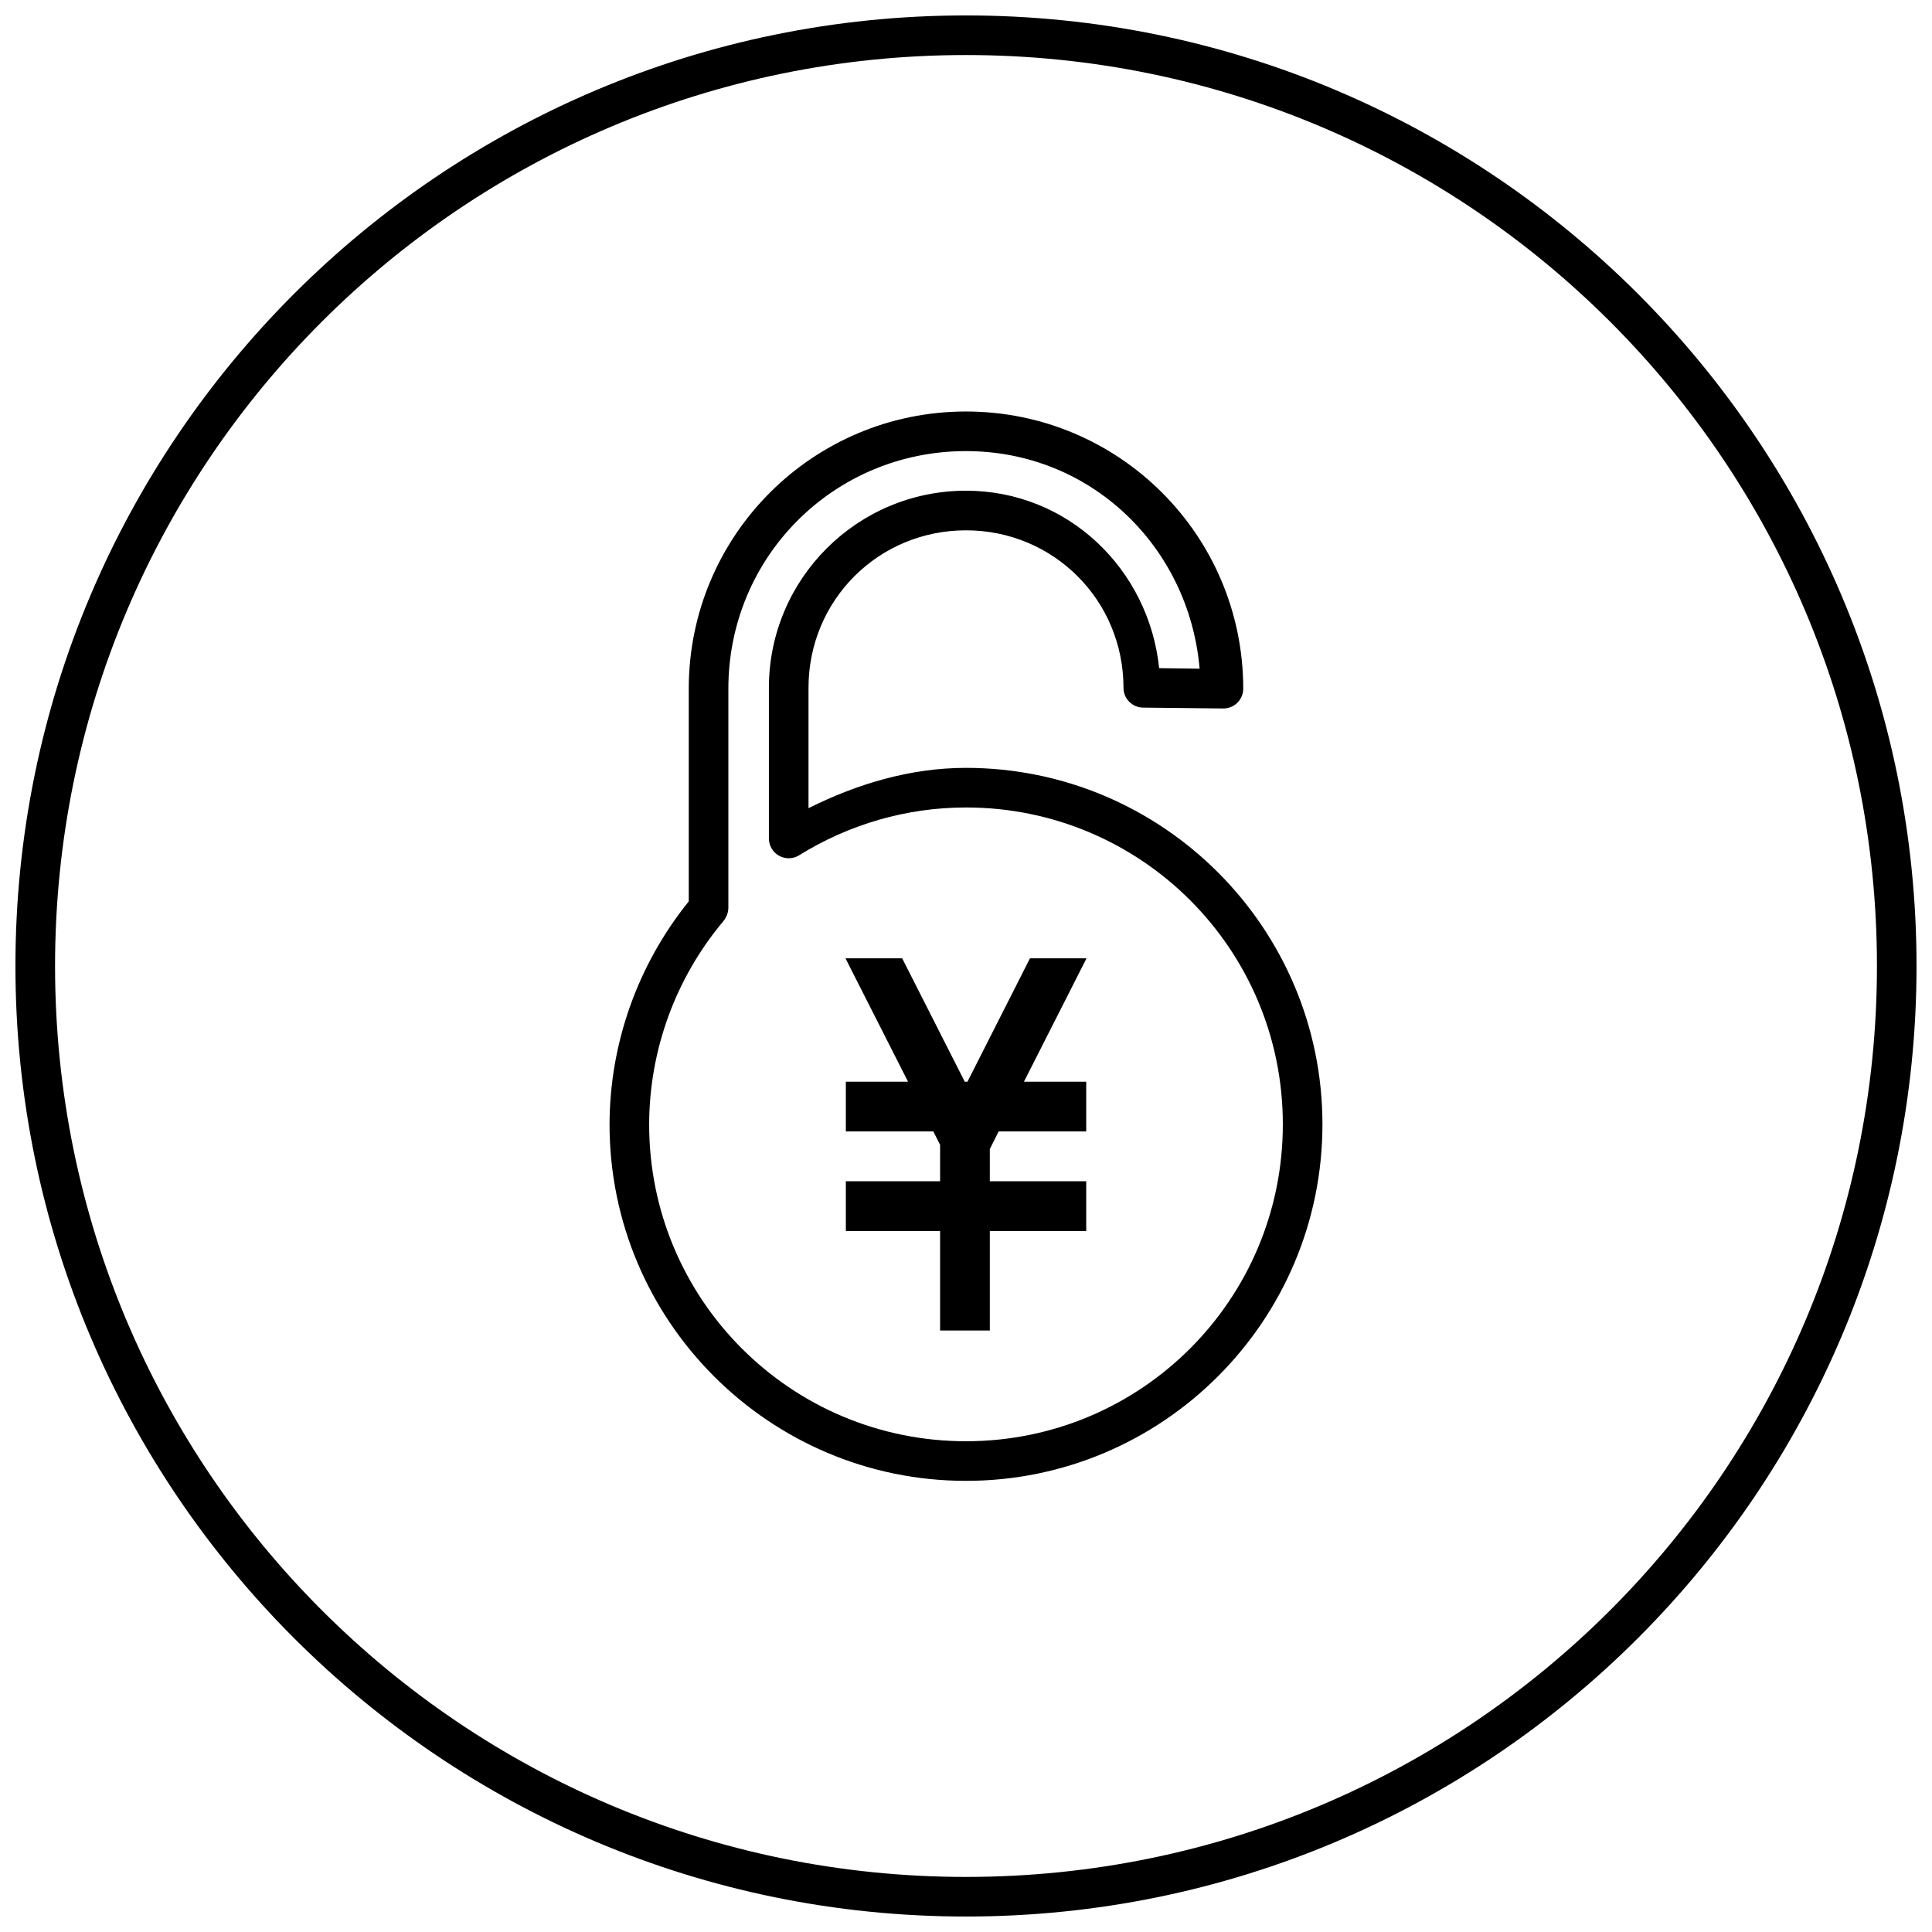 <?xml version="1.0" encoding="UTF-8"?>
<!-- The Best Svg Icon site in the world: iconSvg.co, Visit us! https://iconsvg.co -->
<svg width="800px" height="800px" version="1.1" viewBox="144 144 512 512" xmlns="http://www.w3.org/2000/svg">
 <defs>
  <clipPath id="a">
   <path d="m148.09 148.09h503.81v503.81h-503.81z"/>
  </clipPath>
 </defs>
 <g clip-path="url(#a)">
  <path d="m400 148.09c-139.06 0-251.91 112.84-251.91 251.91 0 139.06 112.84 251.9 251.91 251.9 139.06 0 251.9-112.84 251.9-251.9 0-139.06-112.84-251.91-251.9-251.91zm0 10.496c133.39 0 241.41 108.02 241.41 241.41 0 133.39-108.02 241.41-241.41 241.41-133.39 0-241.41-108.02-241.41-241.41 0-133.39 108.02-241.41 241.41-241.41zm0 94.465c-40.613 0-73.473 32.859-73.473 73.473v56.355c-13.469 16.695-20.941 37.523-20.992 59.102 0 52.105 42.352 94.461 94.465 94.461 52.105 0 94.465-42.371 94.461-94.484 0.004-52.102-42.355-94.461-94.461-94.465-14.641 0-28.719 4.184-41.738 10.684v-31.898c-0.004-23.207 18.527-41.738 41.738-41.738 23.207 0 41.734 18.531 41.738 41.738 0 2.875 2.312 5.215 5.184 5.246l21.238 0.227c1.398 0.016 2.746-0.527 3.746-1.508 0.996-0.98 1.559-2.32 1.566-3.719-0.004-40.613-32.859-73.473-73.473-73.473zm0 10.496c33.094 0 59.109 25.344 61.91 57.664l-10.723-0.141c-2.734-26.273-24.191-47.027-51.188-47.027-28.844 0-52.238 23.391-52.234 52.234v39.934c0.004 1.902 1.035 3.652 2.699 4.578 1.664 0.922 3.699 0.875 5.316-0.129 13.277-8.258 28.594-12.672 44.219-12.672 46.434 0.004 83.969 37.539 83.965 83.969 0.004 46.441-37.531 83.988-83.965 83.988-46.441 0-83.969-37.531-83.969-83.965 0.047-19.715 7.004-38.738 19.598-53.773 0.234-0.277 0.441-0.582 0.613-0.902l0.164-0.285c0.406-0.766 0.617-1.617 0.617-2.481v-58.016c0-34.98 27.996-62.977 62.977-62.977zm-31.941 134.42 16.586 32.699h-16.484v13.18h23.188l1.785 3.547v9.656h-24.973v13.18h24.973v26.363h13.18v-26.363h25.543v-13.18h-25.543v-8.551l2.336-4.652h23.207v-13.18h-16.504l16.586-32.699h-14.984l-16.566 32.699h-0.715l-16.586-32.699z"/>
 </g>
</svg>